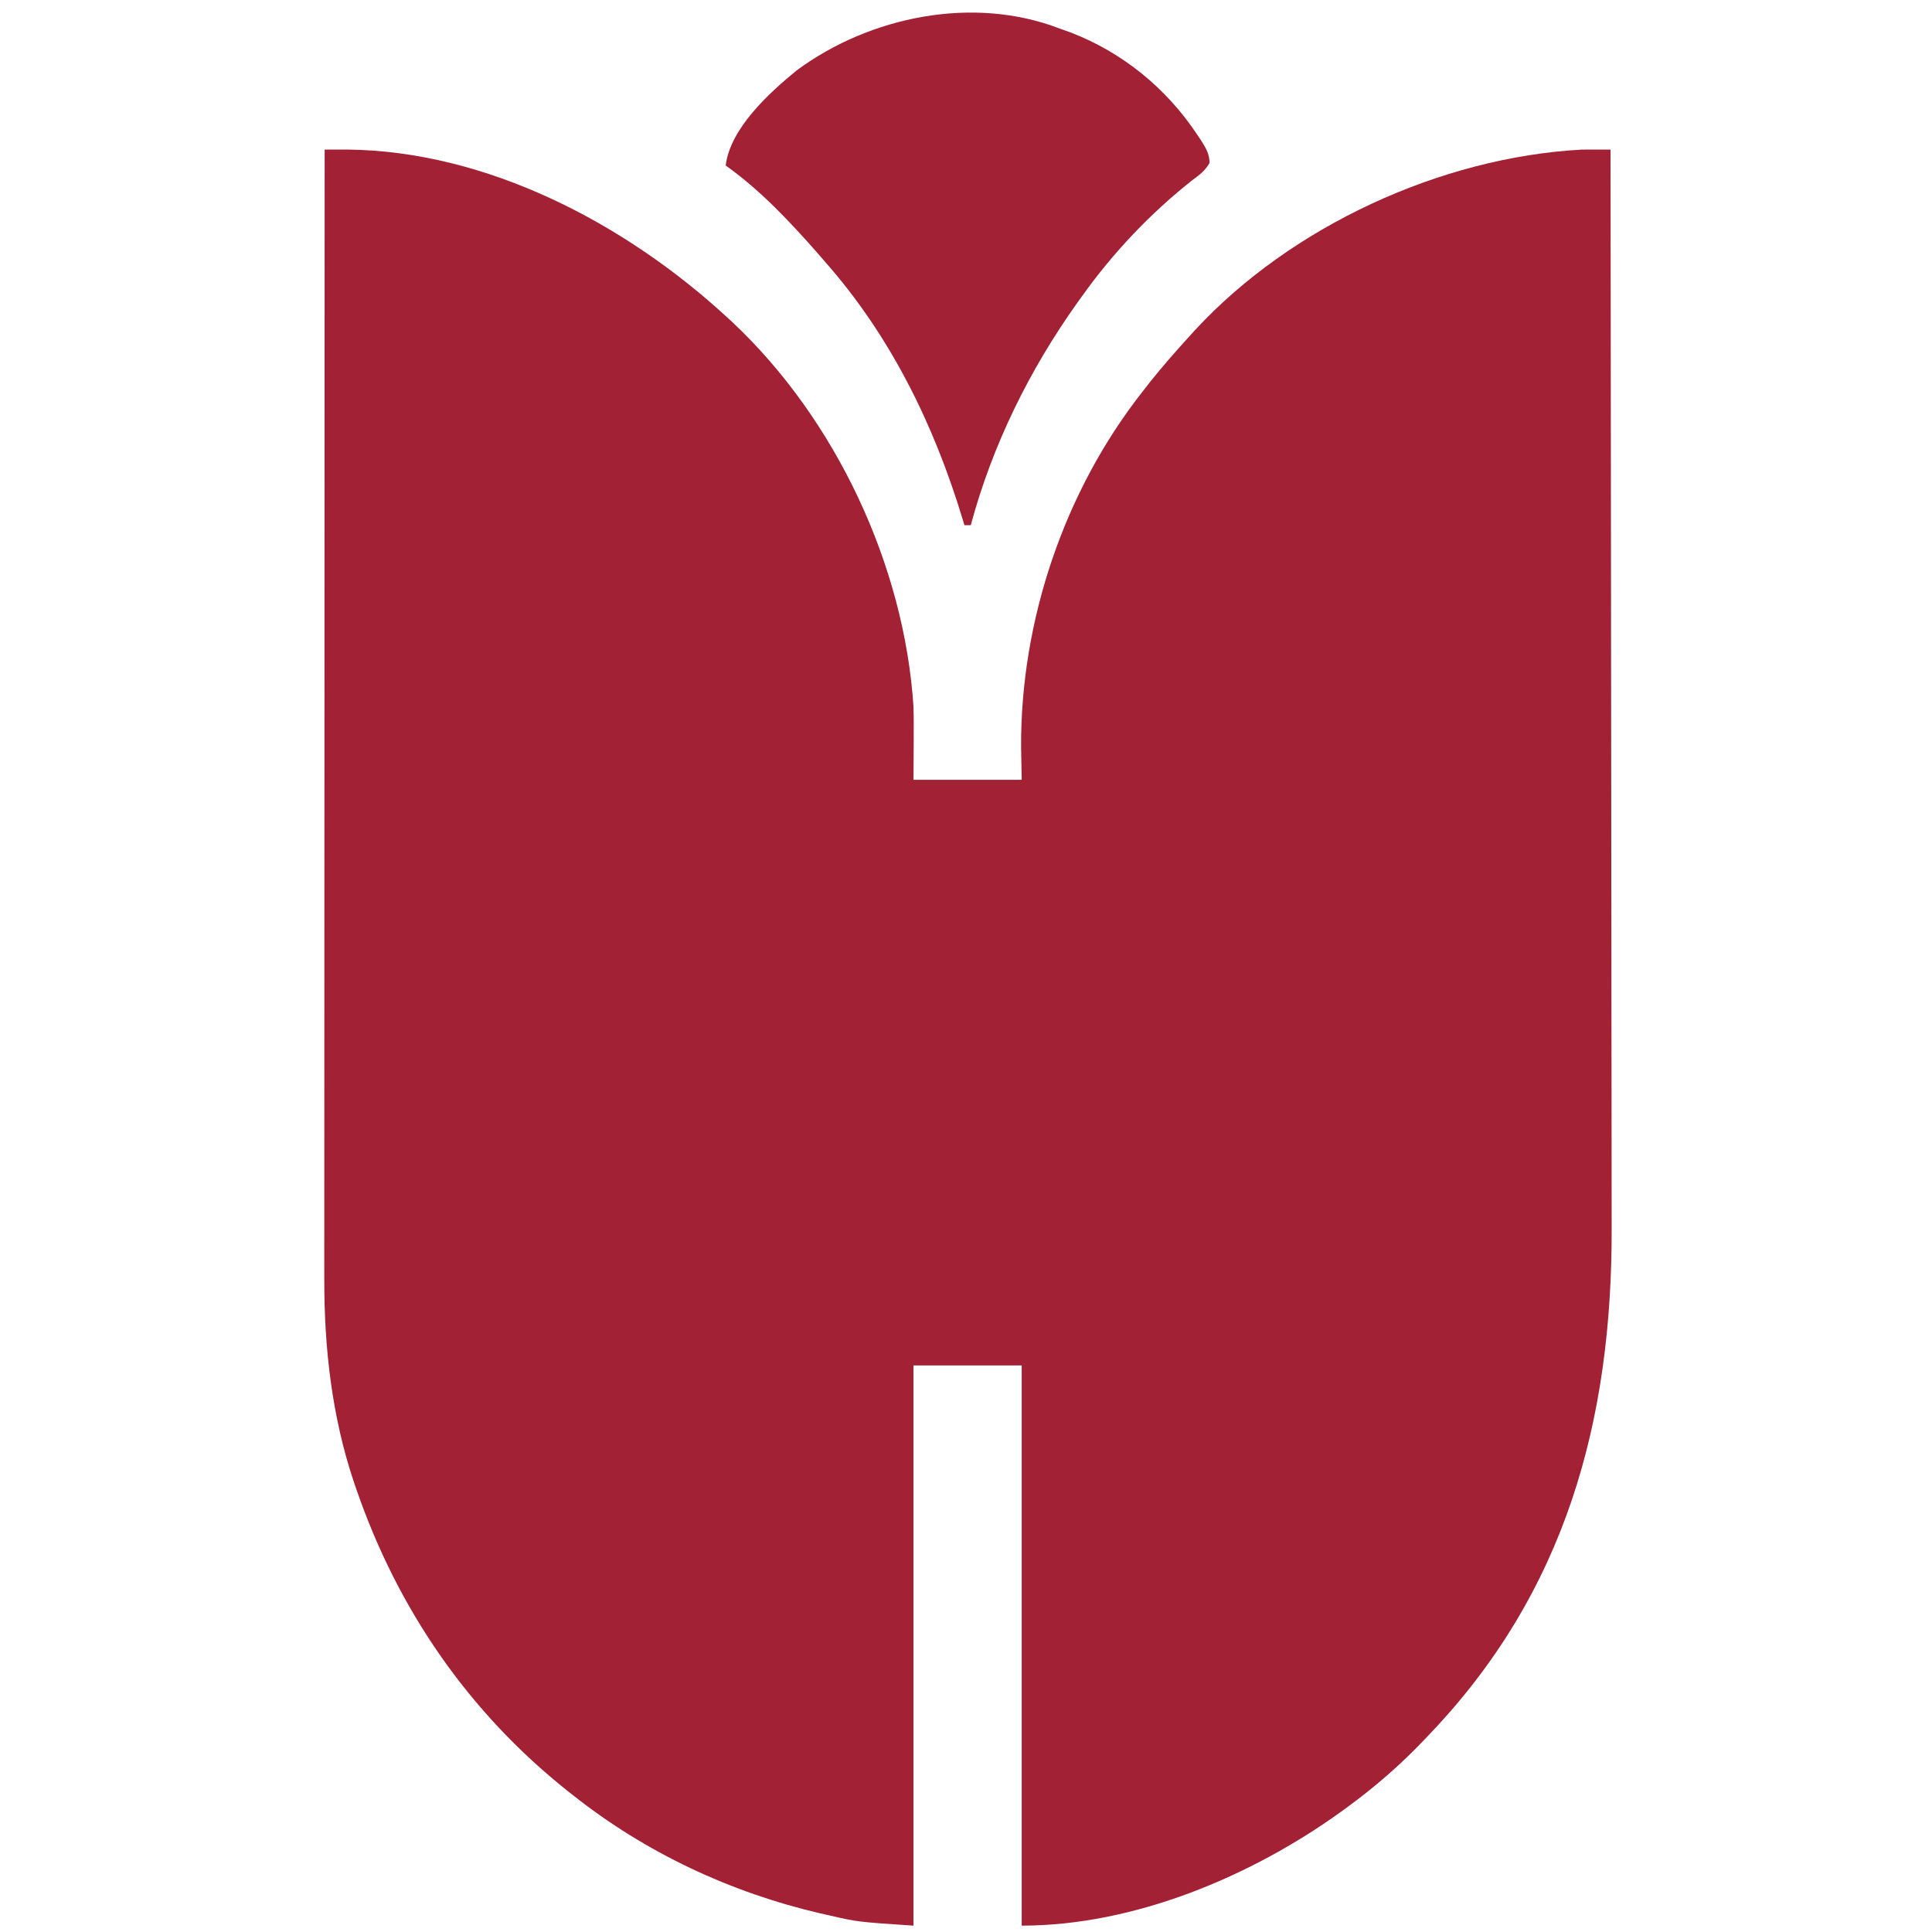 <?xml version="1.0" encoding="UTF-8"?>
<svg version="1.1" xmlns="http://www.w3.org/2000/svg" width="607" height="607">
<path d="M0 0 C1.444 -0.005 2.888 -0.008 4.333 -0.011 C5.539 -0.014 5.539 -0.014 6.77 -0.018 C51.059 0.332 94.604 23.334 126.438 52.688 C126.992 53.198 127.547 53.708 128.119 54.233 C160.577 84.719 182.121 130.6 185 175 C185.105 179.023 185.095 183.039 185.062 187.062 C185.042 190.672 185.021 194.281 185 198 C196.22 198 207.44 198 219 198 C218.938 194.638 218.876 191.276 218.812 187.812 C218.591 148.084 232.37 107.246 257 76 C257.726 75.065 258.451 74.131 259.199 73.168 C263.297 68.025 267.632 63.106 272.062 58.25 C272.768 57.472 272.768 57.472 273.488 56.677 C303.686 24.048 350.706 2.407 395 0 C396.555 -0.01 398.11 -0.012 399.666 -0.009 C400.883 -0.007 400.883 -0.007 402.124 -0.005 C402.743 -0.003 403.362 -0.002 404 0 C404.069 46.727 404.122 93.455 404.153 140.182 C404.157 145.709 404.161 151.236 404.165 156.763 C404.166 157.863 404.166 158.963 404.167 160.097 C404.18 177.87 404.204 195.643 404.231 213.416 C404.26 231.677 404.276 249.939 404.282 268.2 C404.286 279.452 404.299 290.703 404.324 301.955 C404.34 309.69 404.344 317.424 404.341 325.159 C404.339 329.609 404.341 334.06 404.358 338.51 C404.569 399.39 389.878 453.205 347 498 C346.53 498.497 346.06 498.995 345.575 499.507 C337.989 507.501 329.904 514.508 321 521 C320.137 521.63 320.137 521.63 319.256 522.272 C290.954 542.618 254.275 558 219 558 C219 499.92 219 441.84 219 382 C207.78 382 196.56 382 185 382 C185 440.08 185 498.16 185 558 C167.473 556.832 167.473 556.832 158.688 554.812 C157.219 554.481 157.219 554.481 155.72 554.144 C127.437 547.561 100.772 535.048 78 517 C77.456 516.571 76.911 516.143 76.351 515.701 C45.128 490.867 22.964 458.58 10 421 C9.621 419.902 9.621 419.902 9.234 418.782 C2.251 398.055 -0.167 376.404 -0.12 354.631 C-0.121 353.095 -0.122 351.559 -0.123 350.024 C-0.125 345.83 -0.121 341.636 -0.116 337.442 C-0.112 332.91 -0.113 328.378 -0.114 323.846 C-0.114 316.002 -0.111 308.158 -0.106 300.314 C-0.098 288.974 -0.095 277.633 -0.094 266.293 C-0.092 247.891 -0.085 229.49 -0.075 211.089 C-0.066 193.218 -0.059 175.348 -0.055 157.477 C-0.055 156.375 -0.054 155.272 -0.054 154.137 C-0.053 148.606 -0.052 143.076 -0.05 137.546 C-0.04 91.697 -0.022 45.849 0 0 Z " fill="#A32135" transform="translate(102,47)"/>
<path d="M0 0 C1.159 0.412 2.318 0.825 3.512 1.25 C19.837 7.572 33.532 18.807 43.188 33.375 C43.587 33.97 43.986 34.565 44.398 35.179 C45.882 37.536 46.994 39.356 47.02 42.184 C45.598 44.717 43.835 45.954 41.5 47.688 C28.374 58.079 16.72 70.379 7 84 C6.528 84.655 6.056 85.31 5.569 85.984 C-9.564 107.185 -21.211 130.805 -28 156 C-28.66 156 -29.32 156 -30 156 C-30.174 155.414 -30.349 154.829 -30.528 154.225 C-39.561 124.394 -53.223 96.458 -74 73 C-75.034 71.803 -75.034 71.803 -76.09 70.582 C-84.873 60.592 -94.123 50.729 -105 43 C-103.596 31.316 -91.24 20.085 -82.637 13.074 C-59.659 -3.886 -27.126 -10.496 0 0 Z " fill="#A32135" transform="translate(333,9)"/>
</svg>